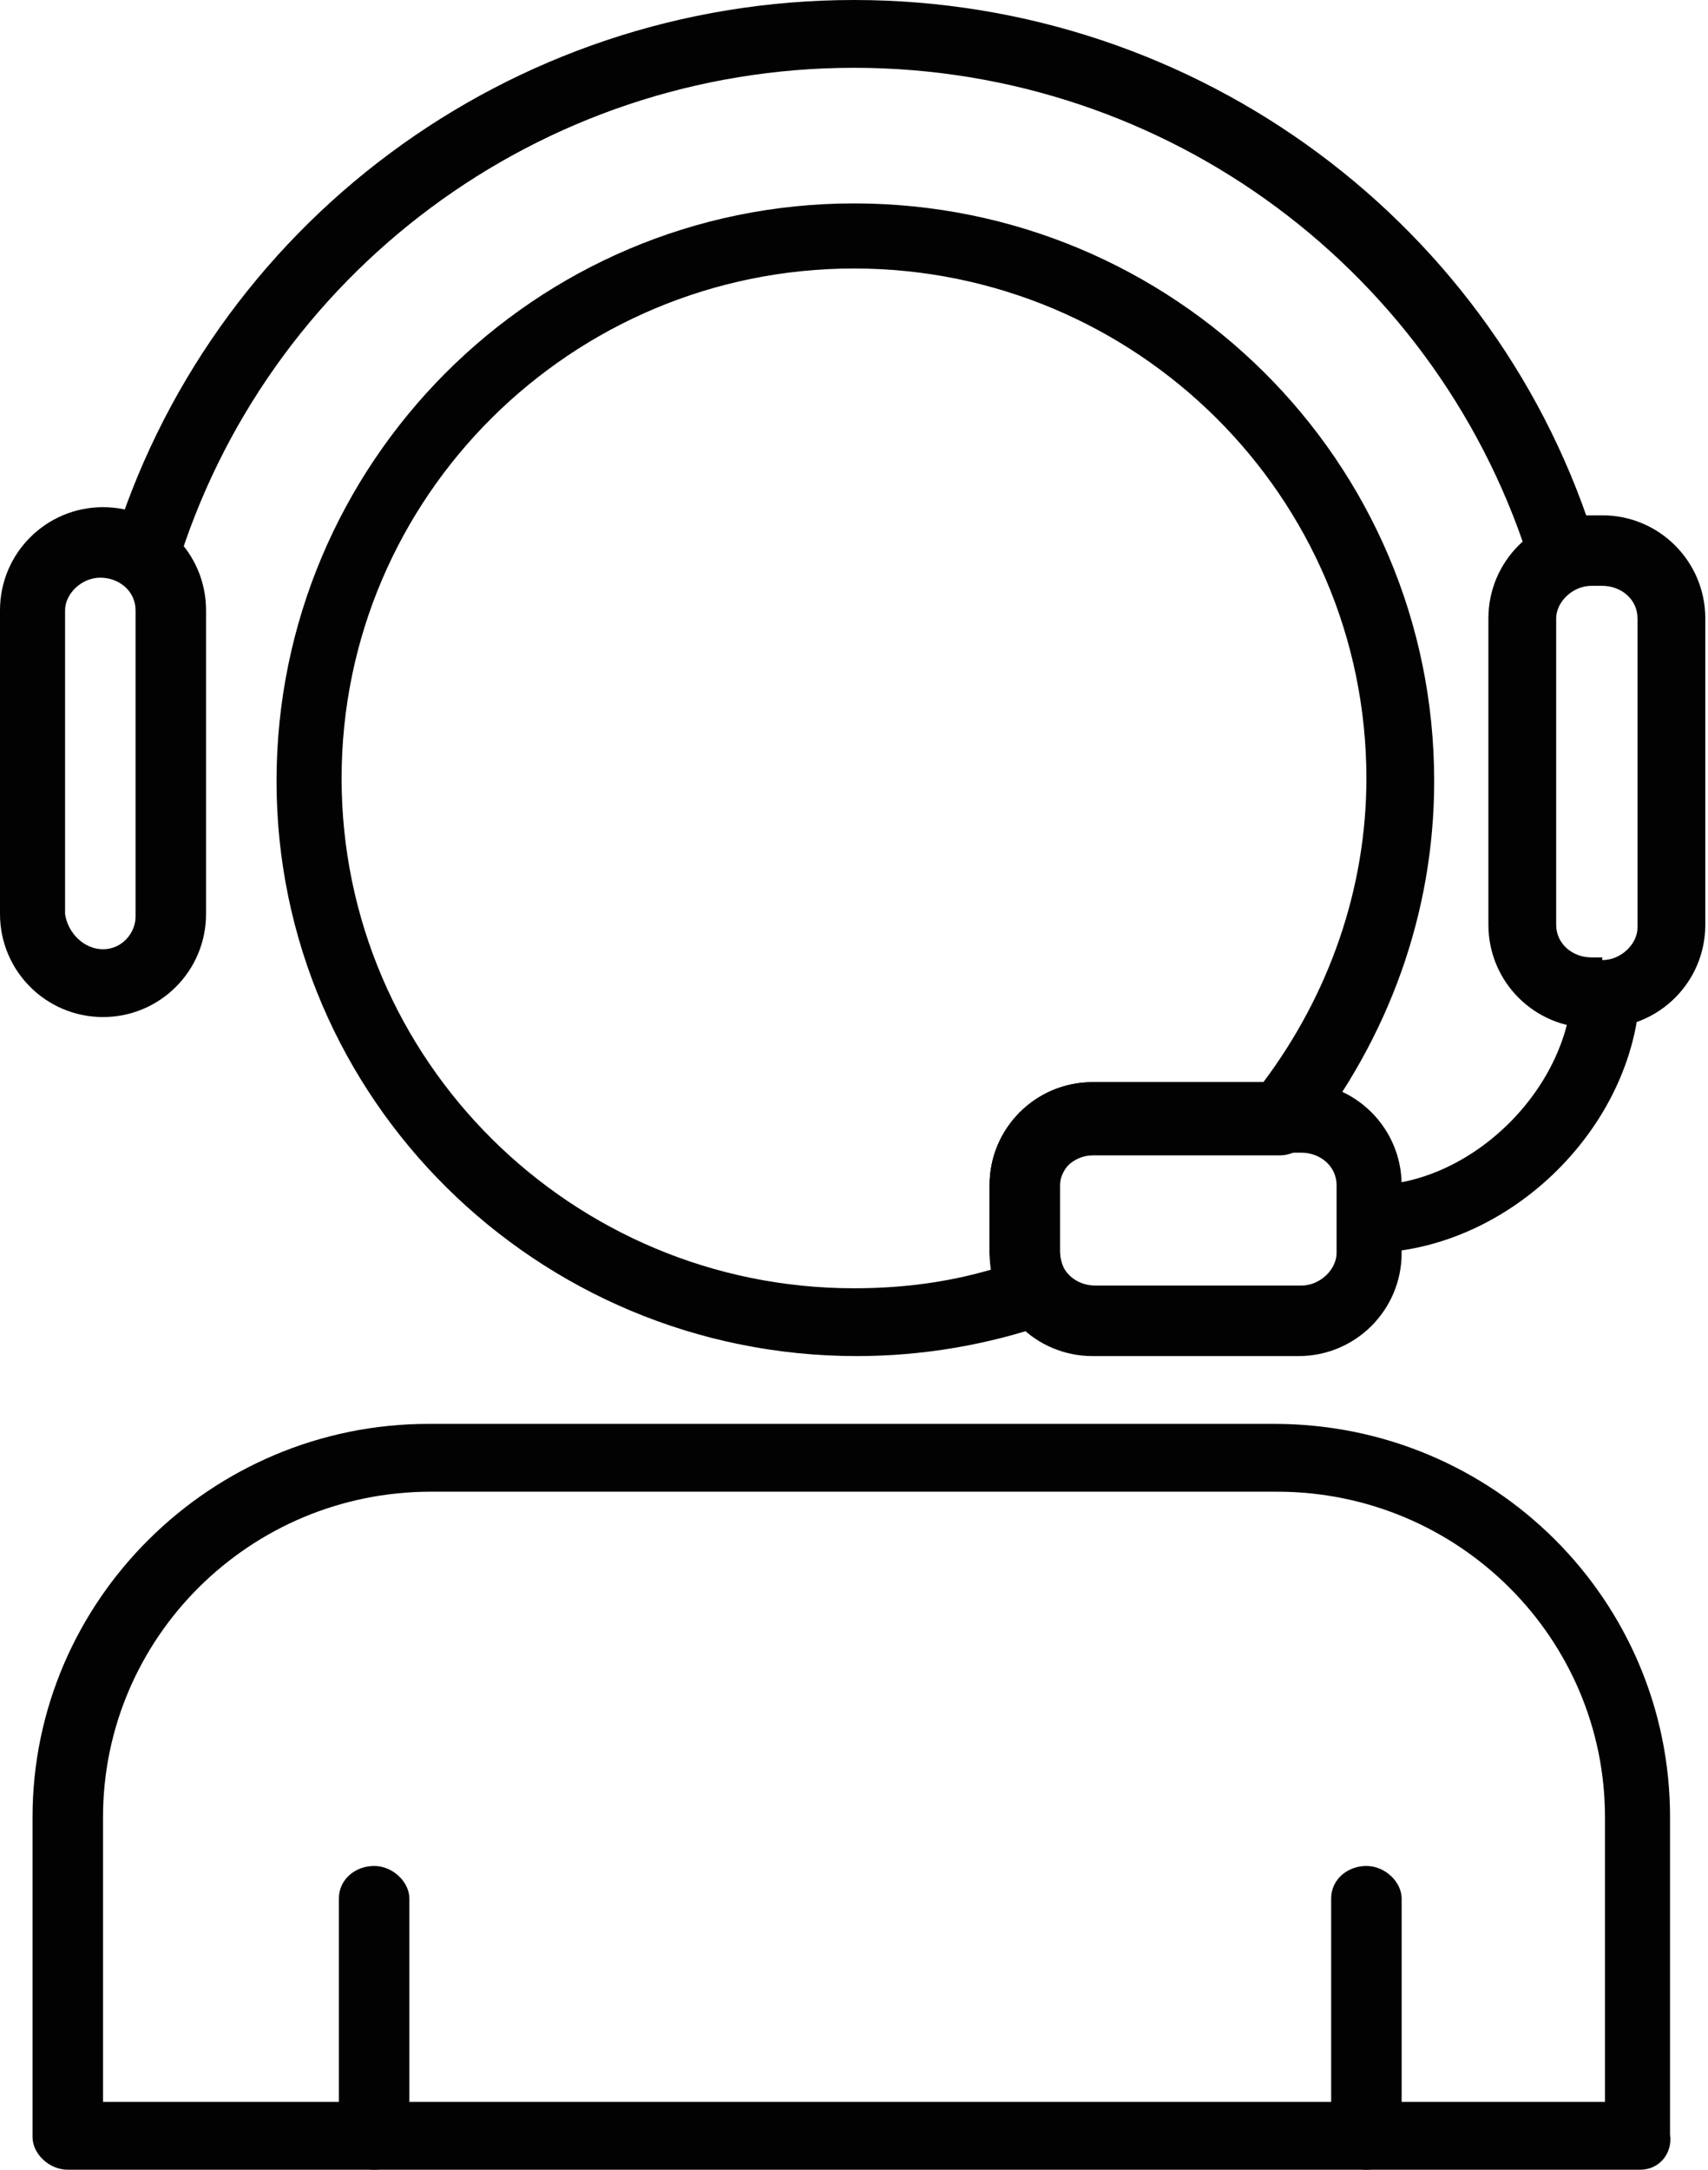 <?xml version="1.0" encoding="utf-8"?>
<!-- Generator: Adobe Illustrator 21.0.2, SVG Export Plug-In . SVG Version: 6.00 Build 0)  -->
<svg version="1.1" id="Layer_1" xmlns="http://www.w3.org/2000/svg" xmlns:xlink="http://www.w3.org/1999/xlink" x="0px" y="0px"
	 viewBox="0 0 63 80" style="enable-background:new 0 0 63 80;" xml:space="preserve">
<style type="text/css">
	.st0{fill:#020202;}
</style>
<title>office</title>
<desc>Created with Sketch.</desc>
<g id="Page-1">
	<g id="icons" transform="translate(-1269, -1075)">
		<g id="office" transform="translate(1269, 1075)">
			<path id="Shape" class="st0" d="M3.8,35C4.5,35,5,34.4,5,33.8V22.5c0-0.7-0.6-1.2-1.3-1.2s-1.3,0.6-1.3,1.2v11.2
				C2.5,34.4,3.1,35,3.8,35z M3.8,37.5c-2.1,0-3.8-1.7-3.8-3.8V22.5c0-2.1,1.7-3.8,3.8-3.8s3.8,1.7,3.8,3.8v11.2
				C7.6,35.8,5.9,37.5,3.8,37.5z"/>
			<path id="Shape_1_" class="st0" d="M59.1,35.4c0.7,0,1.3-0.6,1.3-1.2V22.8c0-0.7-0.6-1.2-1.3-1.2h-0.4c-0.7,0-1.3,0.6-1.3,1.2
				v11.3c0,0.7,0.6,1.2,1.3,1.2H59.1z M59.1,37.9h-0.4c-2.1,0-3.8-1.7-3.8-3.8V22.8c0-2.1,1.7-3.8,3.8-3.8h0.4
				c2.1,0,3.8,1.7,3.8,3.8v11.3C62.9,36.2,61.2,37.9,59.1,37.9z"/>
			<path id="Shape_2_" class="st0" d="M58.9,20.2L56.5,21c-3.3-10.9-13.4-18.5-25-18.5S9.8,10.1,6.5,21l-2.4-0.7
				C7.7,8.3,18.8,0,31.5,0S55.3,8.3,58.9,20.2z"/>
			<path id="Shape_3_" class="st0" d="M58,36.2h2.5c0,5.2-4.8,10-10.1,10v-2.5C54.2,43.8,58,40.1,58,36.2z"/>
			<path id="Shape_4_" class="st0" d="M39.1,46.2c0,0.7,0.6,1.2,1.3,1.2h7.6c0.7,0,1.3-0.6,1.3-1.2v-2.5c0-0.7-0.6-1.2-1.3-1.2h-7.6
				c-0.7,0-1.3,0.6-1.3,1.2V46.2z M36.5,46.2v-2.5c0-2.1,1.7-3.8,3.8-3.8h7.6c2.1,0,3.8,1.7,3.8,3.8v2.5c0,2.1-1.7,3.8-3.8,3.8h-7.6
				C38.2,50,36.5,48.3,36.5,46.2z"/>
			<path id="Shape_5_" class="st0" d="M59.2,67c0-6.6-5.4-12-12.1-12H15.9C9.2,55,3.8,60.4,3.8,67v10.5h55.4V67z M60.5,80h-58
				c-0.7,0-1.3-0.6-1.3-1.2V67c0-8,6.6-14.5,14.6-14.5h31.2c8.1,0,14.6,6.5,14.6,14.5v11.7C61.7,79.4,61.2,80,60.5,80z"/>
			<path id="Shape_6_" class="st0" d="M15.1,78.8c0,0.7-0.6,1.2-1.3,1.2c-0.7,0-1.3-0.6-1.3-1.2V70c0-0.7,0.6-1.2,1.3-1.2
				c0.7,0,1.3,0.6,1.3,1.2V78.8z"/>
			<path id="Shape_7_" class="st0" d="M51.7,78.8c0,0.7-0.6,1.2-1.3,1.2c-0.7,0-1.3-0.6-1.3-1.2V70c0-0.7,0.6-1.2,1.3-1.2
				c0.7,0,1.3,0.6,1.3,1.2V78.8z"/>
			<path id="Shape_8_" class="st0" d="M39.1,46.2c0,0.2,0.1,0.5,0.2,0.7c0.4,0.7,0.1,1.6-0.6,1.9c-2.3,0.8-4.7,1.2-7.1,1.2
				c-11.8,0-21.4-9.5-21.4-21.2S19.7,7.5,31.5,7.5S52.9,17,52.9,28.8c0,4.9-1.7,9.5-4.7,13.3c-0.2,0.3-0.6,0.5-1,0.5h-6.9
				c-0.7,0-1.3,0.6-1.3,1.2V46.2z M36.5,46.2v-2.5c0-2.1,1.7-3.8,3.8-3.8h6.3c2.4-3.2,3.8-7.1,3.8-11.2c0-10.4-8.5-18.8-18.9-18.8
				s-18.9,8.4-18.9,18.8s8.5,18.8,18.9,18.8c1.7,0,3.4-0.2,5.1-0.7C36.6,46.6,36.5,46.4,36.5,46.2z"/>
		</g>
	</g>
</g>
</svg>
